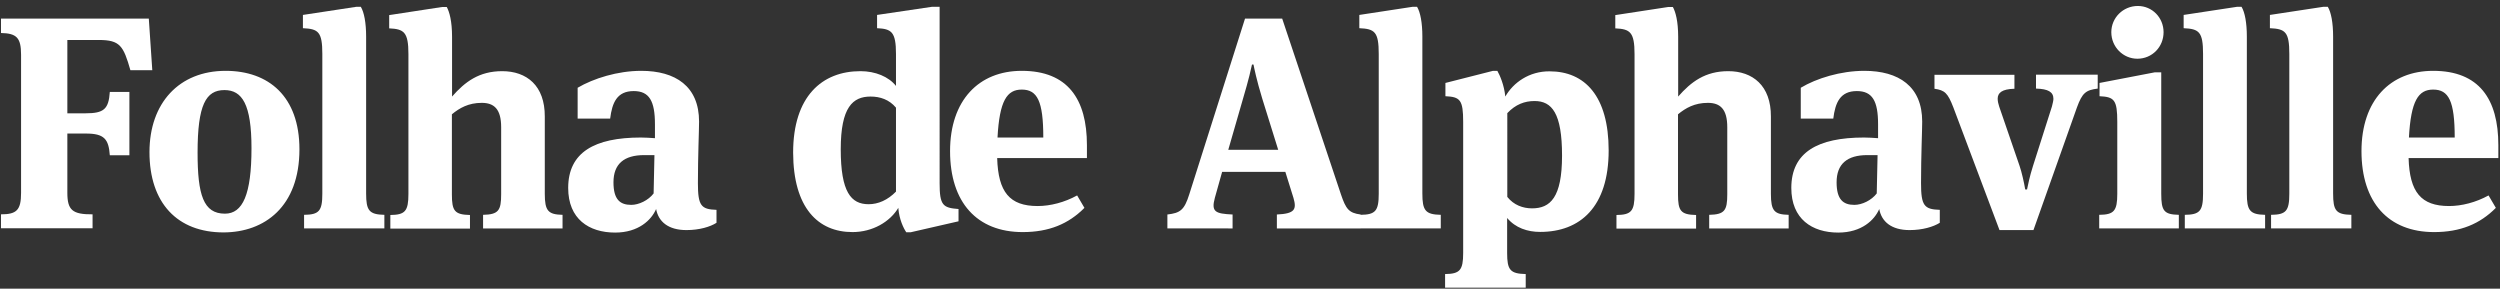 <?xml version="1.0" encoding="utf-8"?>
<!-- Generator: Adobe Illustrator 22.1.0, SVG Export Plug-In . SVG Version: 6.00 Build 0)  -->
<svg version="1.1" id="Camada_1" xmlns="http://www.w3.org/2000/svg" xmlns:xlink="http://www.w3.org/1999/xlink" x="0px" y="0px"
	 viewBox="0 0 1507 174" style="enable-background:new 0 0 1507 174;" xml:space="preserve">
<rect x="0" y="0" width="1507" height="174" fill="#333333" stroke="none"/>
<style type="text/css">
	.st0{fill:#FFFFFF;}
</style>
<path class="st0" d="M394.5,93.5l-0.5,23.1c-3.2,4.2-8.9,6.9-13.5,6.9c-6.8,0-10.7-3.3-10.7-13.6c0-11.1,6.4-16.4,18.5-16.4H394.5z
	 M420.7,110.4c0-16.6,0.7-31.7,0.7-37.1c0-21.3-14.2-30.6-34.9-30.6c-14.2,0-28.8,4.6-38.3,10.2v18.6h19.6
	c1.2-9.6,4.1-16.6,14.2-16.6c9.4,0,12.8,6,12.8,20v8.4c-2.3-0.2-6.4-0.4-8.5-0.4c-27.9,0-43.8,8.9-43.8,30.4
	c0,18.7,12.5,26.9,28.3,26.9c14.1,0,21.9-7.6,24.7-14.2c1.4,7.6,7.3,12.7,18.3,12.7c7.8,0,14.4-2,18.1-4.4v-7.8
	C422.6,126.2,420.7,124,420.7,110.4 M302.7,42.9c-13.9,0-22.4,6.4-30.2,15.3v-36c0-9.5-1.6-15.1-3.2-18h-2.7l-32,4.9v8
	c8.9,0.4,11.6,2.2,11.6,15.5v84.3c0,10.4-2,12.6-10.9,12.7v8.2h48v-8.2c-9.3-0.2-10.9-2.5-10.9-12.4V68.9c4.6-3.8,10-6.9,18-6.9
	c7.5,0,11.7,3.8,11.7,14.7v40.4c0,9.8-1.6,12.2-10.9,12.4v8.2h47.9v-8.2c-8.7-0.2-10.7-2.4-10.7-12.7V70.3
	C328.5,51.6,317.5,42.9,302.7,42.9 M220.7,116.6V22.1c0-8.4-1.2-14.7-3.2-18h-2.7L182.6,9v8c9.3,0.4,11.7,2.2,11.7,15.5v84.3
	c0,10.4-2,12.6-11,12.7v8.2h48.4v-8.2C222.5,129.3,220.7,126.9,220.7,116.6 M151.6,89.3c0,28-5.3,39.5-16,39.5
	c-13,0-16.5-11.3-16.5-36.8c0-28.8,5-37.7,16.2-37.7C146,54.3,151.6,62.9,151.6,89.3 M180.5,90c0-31.8-18.5-47.3-44.5-47.3
	c-28.1,0-45.9,19.5-45.9,49c0,30.6,16.7,48.4,44.7,48.4C159.5,140,180.5,124.6,180.5,90 M40.6,116.2V80.5h11.2
	c11,0,13.7,3.3,14.4,13.1H78V55.4H66.2c-0.7,10.4-3.6,12.9-14.6,12.9h-11V24.1h19c12.8,0,14.8,3.6,19,18.2h13.2l-2.1-31.1H0.6v8.7
	C10,20.1,12.7,22.7,12.7,33v83.3c0,10.4-2.7,12.9-12.1,12.9v8.4h55.2v-8.4C43.6,129.3,40.6,126.6,40.6,116.2"/>
<path class="st0" d="M615.9,54c9.4,0,13,6.9,13,28.9h-27.6C602.5,60.7,607,54,615.9,54 M625.5,124.2c-16.9,0-23.8-8.4-24.4-28.9
	h54.1v-7.8c0-27.8-11.6-44.8-39.3-44.8c-25.8,0-43.2,17.7-43.2,48.4c0,30.9,16.2,48.8,43.8,48.8c15.8,0,27.6-4.9,37.2-14.6l-4.4-7.5
	C641.7,122,633.1,124.2,625.5,124.2 M506.8,90c0-25.5,7.3-31.8,18-31.8c5.7,0,11.2,1.8,15.3,6.7v50.6c-5,5.1-10.7,7.6-16.5,7.6
	C513,123.1,506.8,115.8,506.8,90 M513.9,139.9c12.1,0,22.6-6.2,27.6-14.6c0.5,6.9,3.2,12.4,4.8,14.7h2.7l28.8-6.6V126
	c-9.4-0.7-11.4-2.2-11.4-15.5V4.1h-4.6L528.7,9v8c8.7,0.4,11.4,2.2,11.4,15.5v19.3c-4.4-5.6-12.5-8.9-21.4-8.9
	c-23.1,0-40.6,15.1-40.6,49.1C478.2,125.3,493.1,139.9,513.9,139.9"/>
<path class="st0" d="M1466.7,54c9.4,0,13,6.9,13,28.9h-27.6C1453.3,60.7,1457.8,54,1466.7,54 M1476.3,124.2
	c-16.9,0-23.8-8.4-24.4-28.9h54.1v-7.8c0-27.8-11.6-44.8-39.3-44.8c-25.8,0-43.2,17.7-43.2,48.4c0,30.9,16.2,48.8,43.8,48.8
	c15.8,0,27.6-4.9,37.2-14.6l-4.4-7.5C1492.5,122,1483.9,124.2,1476.3,124.2 M1406.4,116.6V22.1c0-8.4-1.2-14.7-3.2-18h-2.7L1368.3,9
	v8c9.3,0.4,11.7,2.2,11.7,15.5v84.3c0,10.4-2,12.6-11,12.7v8.2h48.4v-8.2C1408.1,129.3,1406.4,126.9,1406.4,116.6 M1354.4,116.6
	V22.1c0-8.4-1.2-14.7-3.2-18h-2.7L1316.3,9v8c9.3,0.4,11.7,2.2,11.7,15.5v84.3c0,10.4-2,12.6-11,12.7v8.2h48.4v-8.2
	C1356.2,129.3,1354.4,126.9,1354.4,116.6 M1302.8,116.8V43.6h-3.9l-33.3,6.4v8c8.9,0.4,10.7,2.2,10.7,15.5v43.3
	c0,10.4-2,12.6-10.9,12.7v8.2h48v-8.2C1304.4,129.3,1302.8,127.1,1302.8,116.8 M1304.2,19.4c0-8.7-6.8-15.8-15.5-15.8
	c-8.9,0-16,7.1-16,15.8c0,8.9,7.1,16,15.7,16C1297.3,35.4,1304.2,28.3,1304.2,19.4 M1225.8,138.6l26.2-73.9
	c3.2-8.7,5.3-10.4,12.5-11.3V45h-37.2v8.4c7.3,0.2,10.5,2,10.5,6.2c0,0.9-0.4,2.7-0.9,4.6l-11.4,35.8c-2,6.2-3.2,12.2-3.6,14.2h-1.1
	c-0.7-4.2-2.1-10.4-3.4-14.2l-12.3-35.8c-0.5-1.6-0.9-3.1-0.9-4.7c0-3.5,2.5-5.8,10.1-6v-8.4h-48.2v8.4c6.2,0.9,8,2.5,11.4,11.3
	l27.8,73.9h20.5V138.6z M1131.8,93.5l-0.5,23.1c-3.2,4.2-8.9,6.9-13.5,6.9c-6.8,0-10.7-3.3-10.7-13.6c0-11.1,6.4-16.4,18.5-16.4
	H1131.8z M1158,110.4c0-16.6,0.7-31.7,0.7-37.1c0-21.3-14.2-30.6-34.9-30.6c-14.2,0-28.8,4.5-38.3,10.2v18.6h19.6
	c1.2-9.6,4.1-16.6,14.2-16.6c9.4,0,12.8,6,12.8,20v8.4c-2.3-0.2-6.4-0.4-8.5-0.4c-27.9,0-43.8,8.9-43.8,30.4
	c0,18.7,12.5,26.9,28.3,26.9c14.1,0,21.9-7.6,24.7-14.2c1.4,7.6,7.3,12.7,18.3,12.7c7.8,0,14.4-2,18.2-4.4v-7.8
	C1159.9,126.2,1158,124,1158,110.4 M1041.8,42.9c-13.9,0-22.4,6.4-30.2,15.3v-36c0-9.5-1.6-15.1-3.2-18h-2.7l-32,4.9v8
	c8.9,0.4,11.6,2.2,11.6,15.5v84.3c0,10.4-2,12.6-10.9,12.7v8.2h48v-8.2c-9.3-0.2-10.9-2.5-10.9-12.4V68.9c4.6-3.8,10-6.9,18-6.9
	c7.5,0,11.7,3.8,11.7,14.7v40.4c0,9.8-1.6,12.2-10.9,12.4v8.2h47.9v-8.2c-8.7-0.2-10.7-2.4-10.7-12.7V70.3
	C1067.6,51.6,1056.5,42.9,1041.8,42.9 M941.6,93.8c0,25.3-7.1,31.8-18.1,31.8c-5.5,0-11-2-14.9-6.9V68.2c5-5.3,10.5-7.3,16.4-7.3
	C935.5,60.9,941.6,68.2,941.6,93.8 M907.4,58.2c-0.7-6.9-3.2-12.7-4.8-15.5H900L871.3,50v8c8.9,0.4,10.7,2.2,10.7,15.5v79
	c0,10.4-2,12.6-10.9,12.7v8.2h48.6v-8.2c-9.4-0.2-11.2-2.5-11.2-12.7v-21.1c5,6,12.3,8.4,19.9,8.4c24.2,0,41.3-15.1,41.3-49.1
	c0-32.8-14.4-47.7-35.6-47.7C921.8,42.9,912.2,49.8,907.4,58.2 M857.4,116.6V22.1c0-8.4-1.2-14.7-3.2-18h-2.7L819.4,9v8
	c9.3,0.4,11.7,2.2,11.7,15.5v84.3c0,10.4-2,12.6-11,12.7v8.2h48.4v-8.2C859.2,129.3,857.4,126.9,857.4,116.6 M749.2,59.8
	c3.7-12.4,5-18.6,5.5-20.9h0.9c0.5,2.4,1.8,9.1,5.3,20.6l9.6,30.8h-30.1L749.2,59.8z M779.7,119.3c2,6.9,0.9,9.5-10,10v8.4h50.5
	v-8.4c-7.1-0.9-8.9-3.3-11.9-12.2L772.9,11.2h-22.4l-33.6,105.9c-3,9.6-5.5,11.3-13.2,12.2v8.4H743v-8.4c-10.3-0.5-13-1.5-10.7-10
	l4.4-15.7h38.1L779.7,119.3z"/>
</svg>
